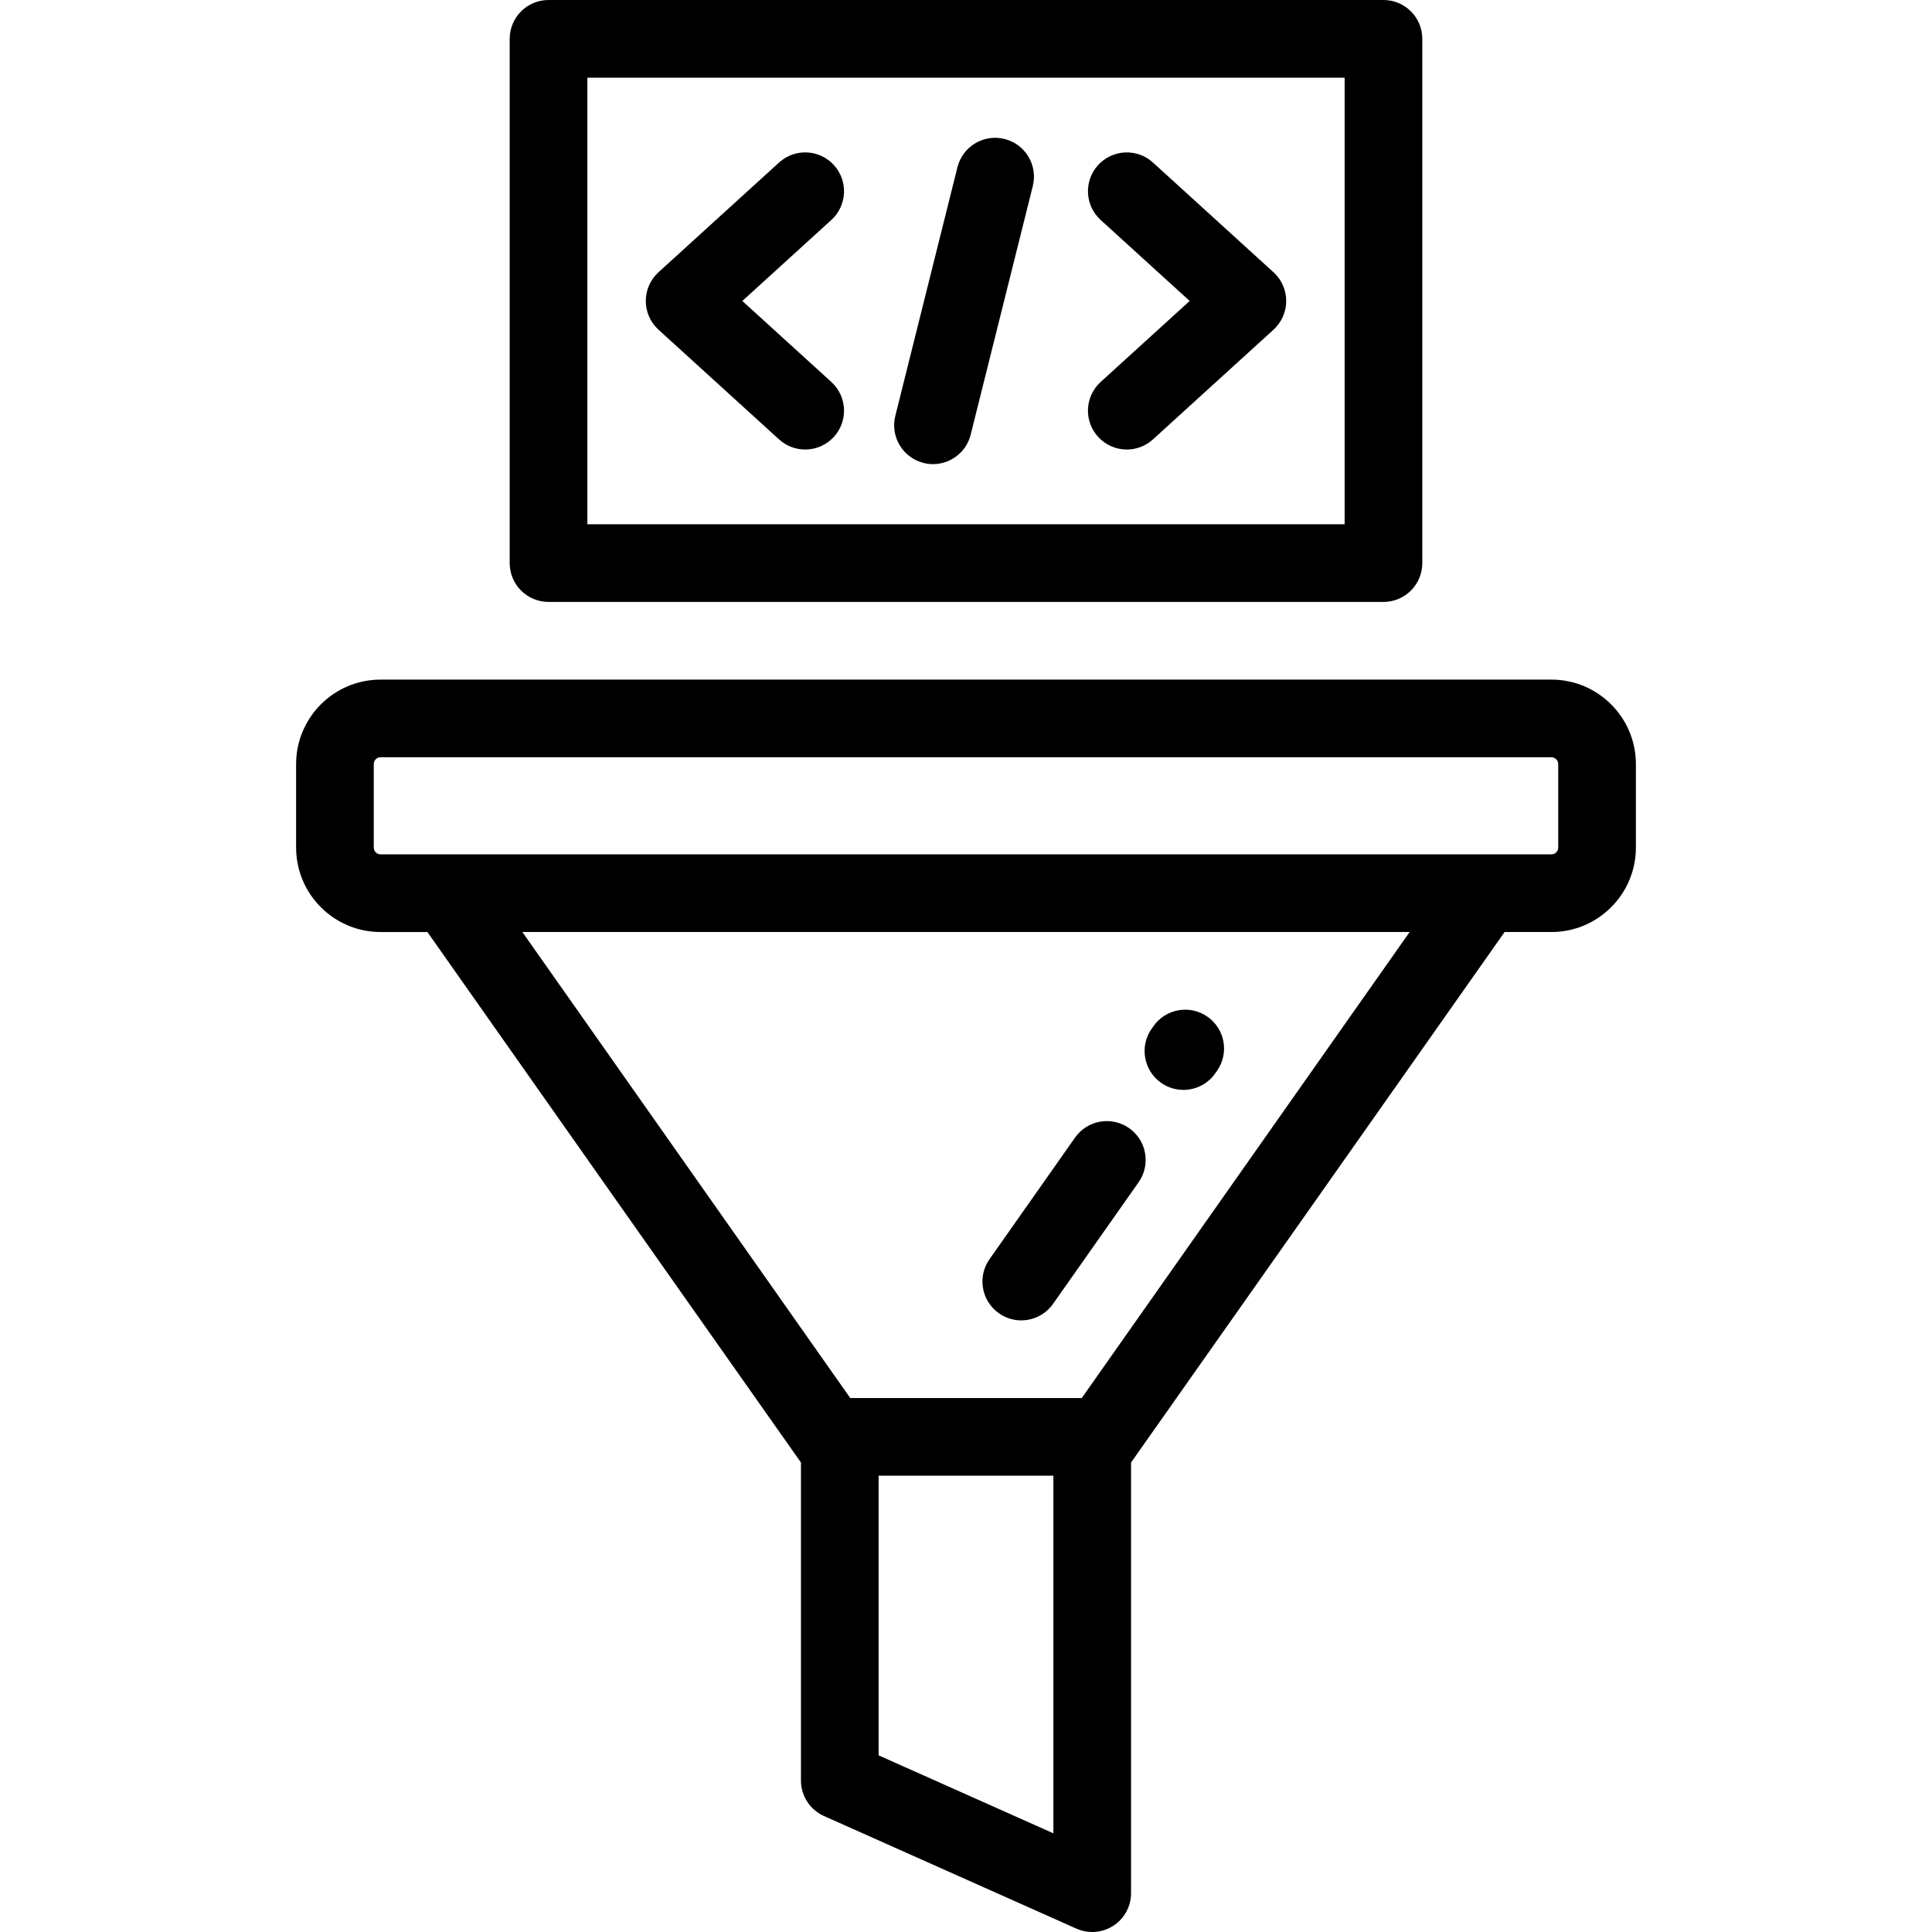 <?xml version="1.0" encoding="iso-8859-1"?>
<!-- Generator: Adobe Illustrator 19.0.0, SVG Export Plug-In . SVG Version: 6.00 Build 0)  -->
<svg version="1.1" id="Layer_1" xmlns="http://www.w3.org/2000/svg" xmlns:xlink="http://www.w3.org/1999/xlink" x="0px" y="0px"
	 viewBox="0 0 512 512" style="enable-background:new 0 0 512 512;" xml:space="preserve">
<g>
	<g>
		<g>
			<path d="M264.727,348.035c1.801,1.267,3.866,1.875,5.912,1.875c3.237,0,6.422-1.522,8.427-4.371l22.67-32.223
				c3.271-4.649,2.154-11.068-2.496-14.339c-4.649-3.272-11.067-2.153-14.339,2.496l-22.67,32.223
				C258.962,338.345,260.078,344.765,264.727,348.035z"/>
			<path d="M307.703,286.959c1.8,1.265,3.865,1.873,5.91,1.873c3.238,0,6.424-1.523,8.428-4.373l0.471-0.67
				c3.269-4.65,2.15-11.07-2.5-14.339c-4.65-3.269-11.069-2.15-14.339,2.5l-0.471,0.67
				C301.936,277.269,303.055,283.689,307.703,286.959z"/>
			<path d="M411.144,180.101H100.856c-12.343,0-22.384,10.041-22.384,22.384v22.127c0,12.343,10.041,22.384,22.384,22.384h12.41
				c0,0,98.75,140.307,98.995,140.585v84.283c0,4.061,2.389,7.743,6.099,9.398l66.894,29.845c1.34,0.598,2.768,0.893,4.192,0.893
				c1.96,0,3.91-0.559,5.603-1.658c2.925-1.898,4.69-5.147,4.69-8.633V387.58c0.246-0.279,98.995-140.585,98.995-140.585h12.41
				c12.343,0,22.384-10.041,22.384-22.384v-22.127C433.528,190.142,423.486,180.101,411.144,180.101z M279.156,485.847
				l-46.312-20.661v-74.111h46.312V485.847z M286.678,370.492h-61.355l-86.89-123.497h235.134L286.678,370.492z M412.945,224.611
				c0,0.993-0.808,1.801-1.801,1.801H100.856c-0.993,0-1.801-0.808-1.801-1.801v-22.127c0-0.993,0.808-1.801,1.801-1.801h310.287
				c0.993,0,1.801,0.808,1.801,1.801V224.611z"/>
			<path d="M145.367,159.518h221.266c5.683,0,10.291-4.609,10.291-10.291V10.291C376.925,4.609,372.316,0,366.633,0H145.367
				c-5.683,0-10.291,4.609-10.291,10.291v138.935C135.075,154.909,139.684,159.518,145.367,159.518z M155.658,20.583h200.683
				v118.352H155.658V20.583z"/>
			<path d="M305.541,43.07c-4.202-3.823-10.711-3.518-14.539,0.685c-3.825,4.204-3.519,10.712,0.685,14.539l23.589,21.465
				l-23.589,21.465c-4.204,3.826-4.511,10.335-0.685,14.539c2.031,2.232,4.818,3.365,7.615,3.365c2.471,0,4.952-0.885,6.924-2.68
				l31.953-29.077c2.143-1.951,3.365-4.715,3.365-7.612s-1.223-5.661-3.365-7.612L305.541,43.07z"/>
			<path d="M220.998,43.755c-3.825-4.205-10.336-4.51-14.539-0.685l-31.953,29.077c-2.143,1.951-3.365,4.715-3.365,7.612
				s1.223,5.661,3.365,7.612l31.953,29.077c1.972,1.794,4.451,2.68,6.924,2.68c2.797,0,5.584-1.134,7.615-3.365
				c3.825-4.204,3.519-10.712-0.685-14.539l-23.589-21.465l23.589-21.465C224.516,54.468,224.823,47.959,220.998,43.755z"/>
			<path d="M266.214,36.829c-5.513-1.382-11.101,1.975-12.48,7.488l-16.466,65.891c-1.378,5.514,1.976,11.101,7.489,12.479
				c0.838,0.21,1.677,0.31,2.504,0.31c4.611,0,8.808-3.121,9.977-7.798l16.466-65.891C275.081,43.794,271.727,38.207,266.214,36.829
				z"/>
		</g>
	</g>
</g>
<g>
</g>
<g>
</g>
<g>
</g>
<g>
</g>
<g>
</g>
<g>
</g>
<g>
</g>
<g>
</g>
<g>
</g>
<g>
</g>
<g>
</g>
<g>
</g>
<g>
</g>
<g>
</g>
<g>
</g>
</svg>
